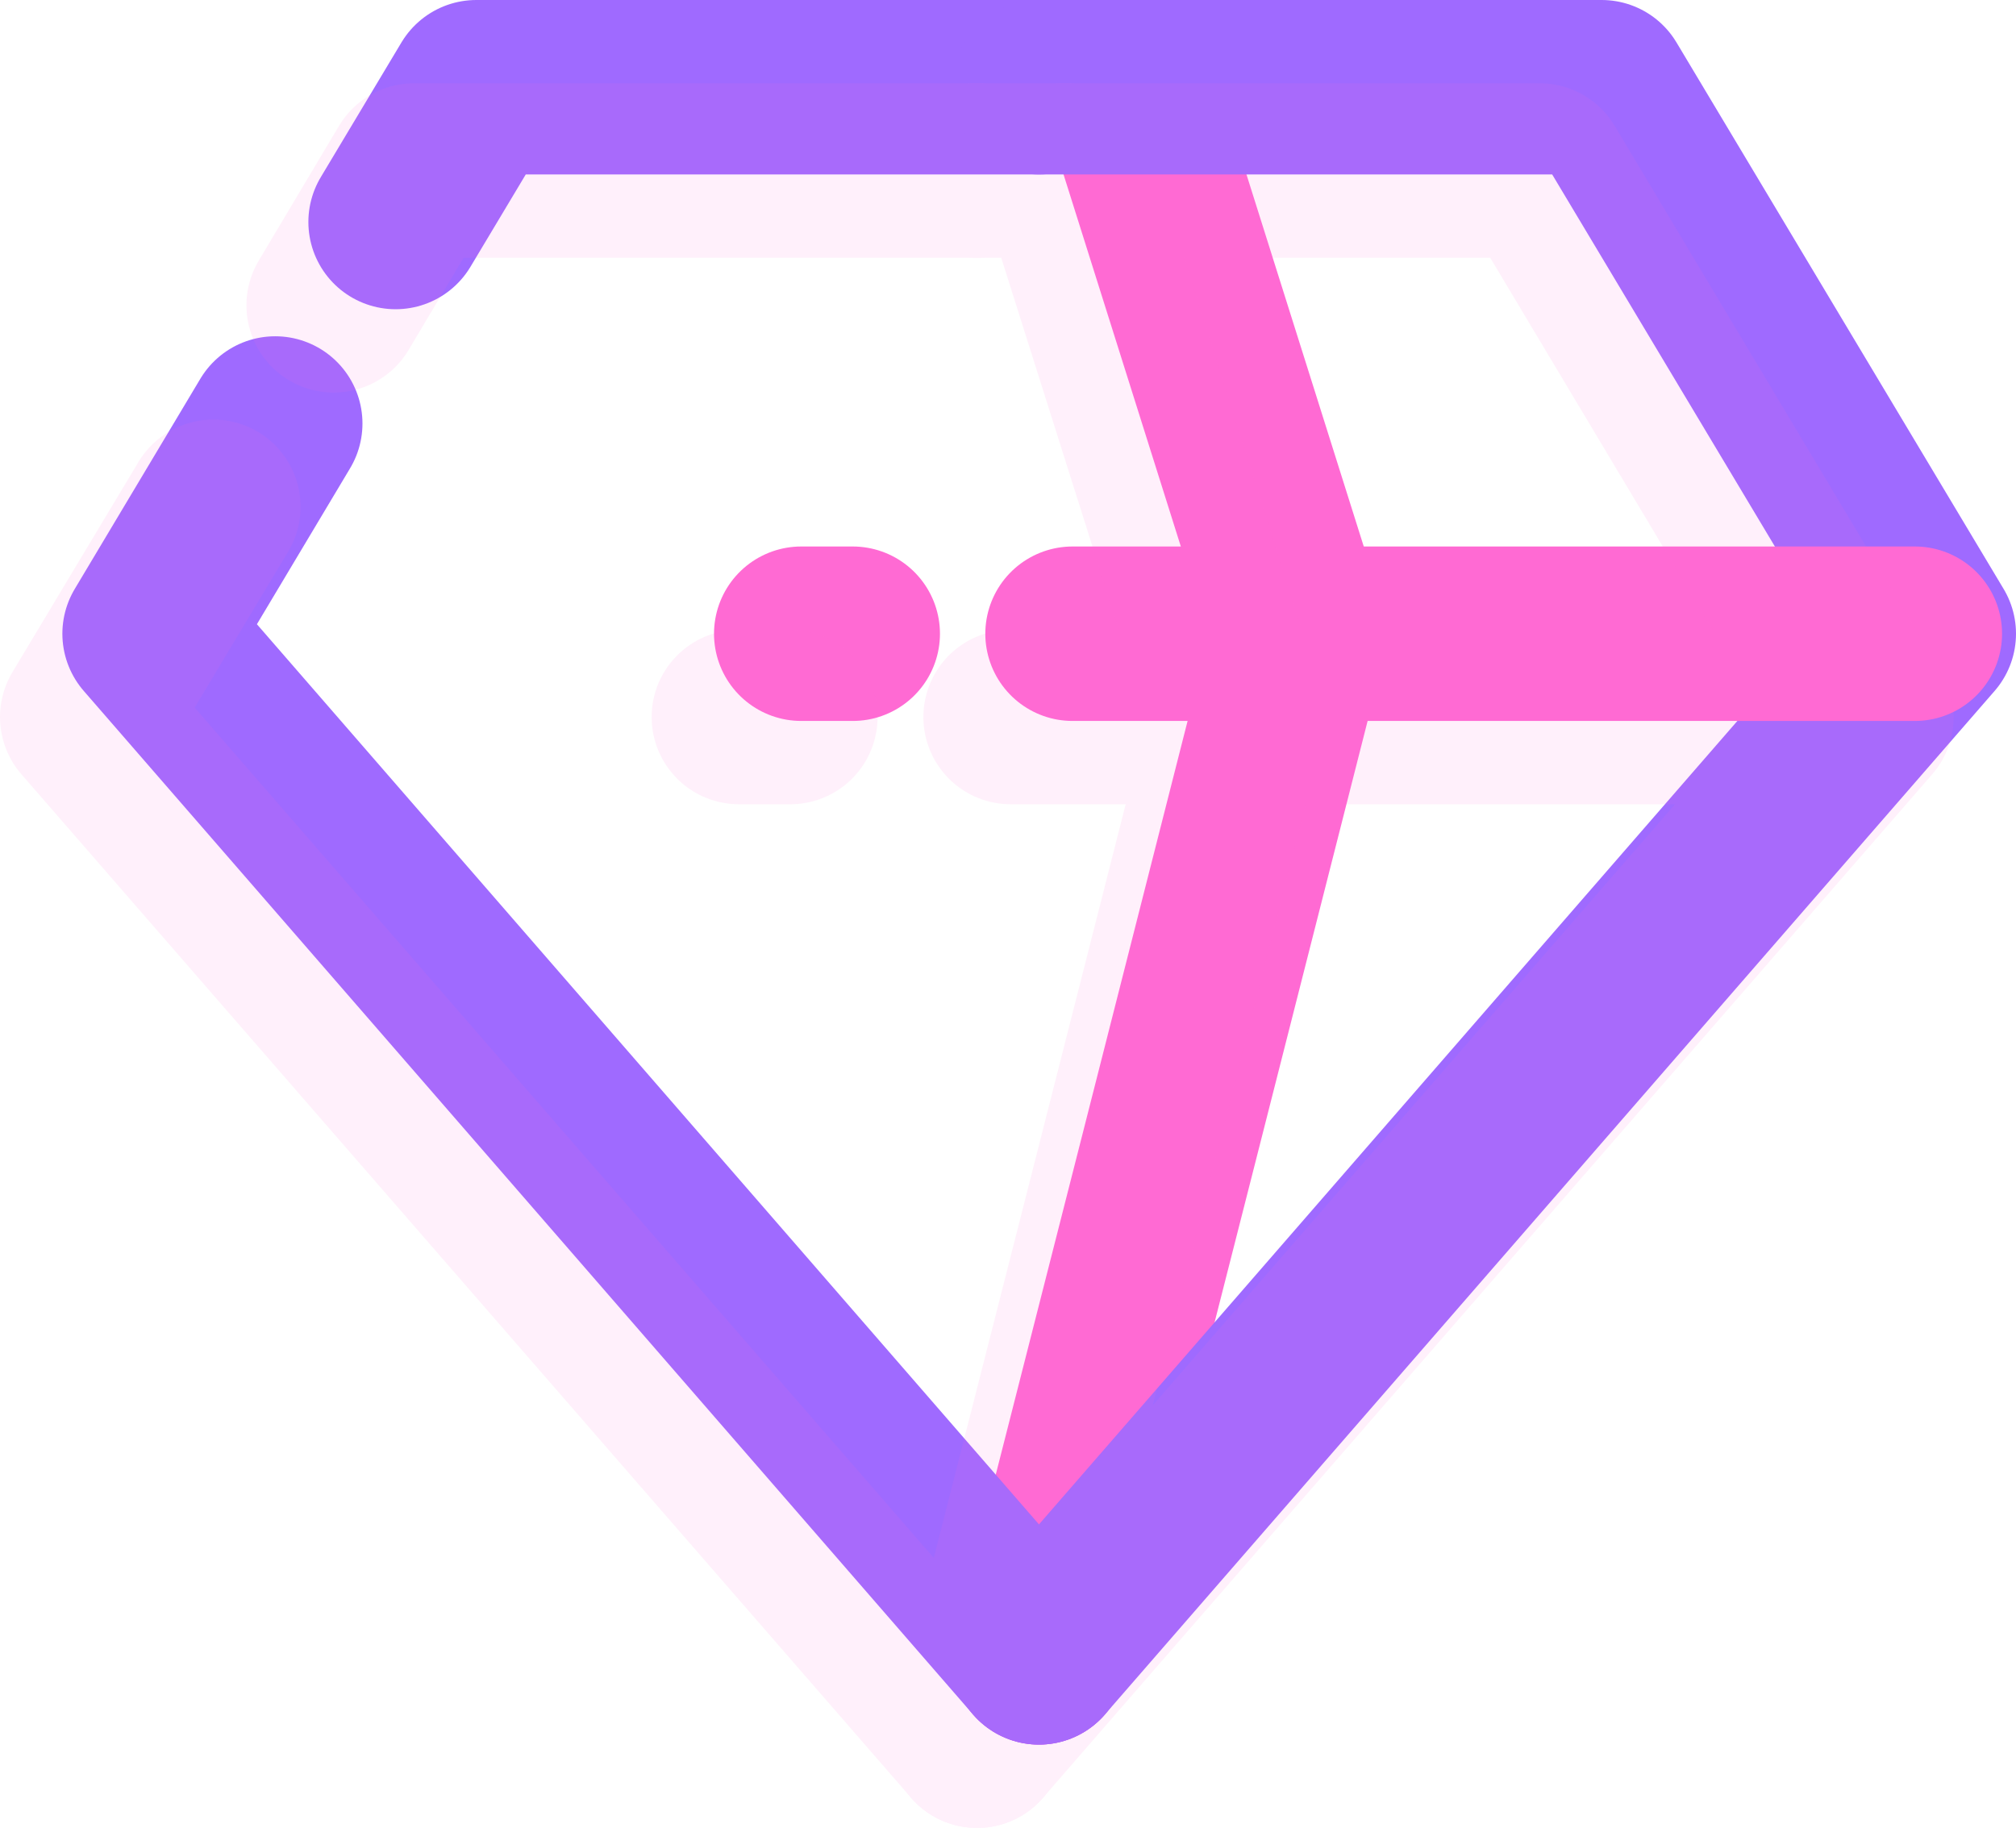 <?xml version="1.0" encoding="UTF-8"?><svg id="Capa_2" xmlns="http://www.w3.org/2000/svg" viewBox="0 0 46.22 41.91"><defs><style>.cls-1{opacity:.1;}.cls-2{stroke:#ff6ad3;}.cls-2,.cls-3{fill:none;stroke-linecap:round;stroke-linejoin:round;stroke-width:4px;}.cls-3{stroke:#9f6aff;}</style></defs><g id="Capa_1-2"><line class="cls-2" x1="18.37" y1="14.53" x2="19.55" y2="14.53"/><path class="cls-2" d="M23.82,38c.06-.18,5.98-23.47,5.98-23.47"/><line class="cls-2" x1="29.8" y1="14.53" x2="25.85" y2="2"/><polyline class="cls-3" points="6.31 9.71 3.43 14.53 23.82 38"/><polyline class="cls-3" points="23.82 2 10.92 2 9.07 5.09"/><polyline class="cls-3" points="23.82 2 36.72 2 44.22 14.53 23.82 38"/><line class="cls-2" x1="24.59" y1="14.53" x2="43.9" y2="14.53"/><g class="cls-1"><line class="cls-2" x1="16.94" y1="16.44" x2="18.12" y2="16.44"/><path class="cls-2" d="M22.4,39.91c.06-.18,5.98-23.47,5.98-23.47"/><line class="cls-2" x1="28.38" y1="16.44" x2="24.42" y2="3.91"/><polyline class="cls-2" points="4.89 11.62 2 16.44 22.4 39.91"/><polyline class="cls-2" points="22.4 3.91 9.49 3.91 7.65 7"/><polyline class="cls-2" points="22.4 3.91 35.3 3.91 42.79 16.44 22.4 39.91"/><line class="cls-2" x1="23.17" y1="16.44" x2="42.47" y2="16.44"/></g></g></svg>